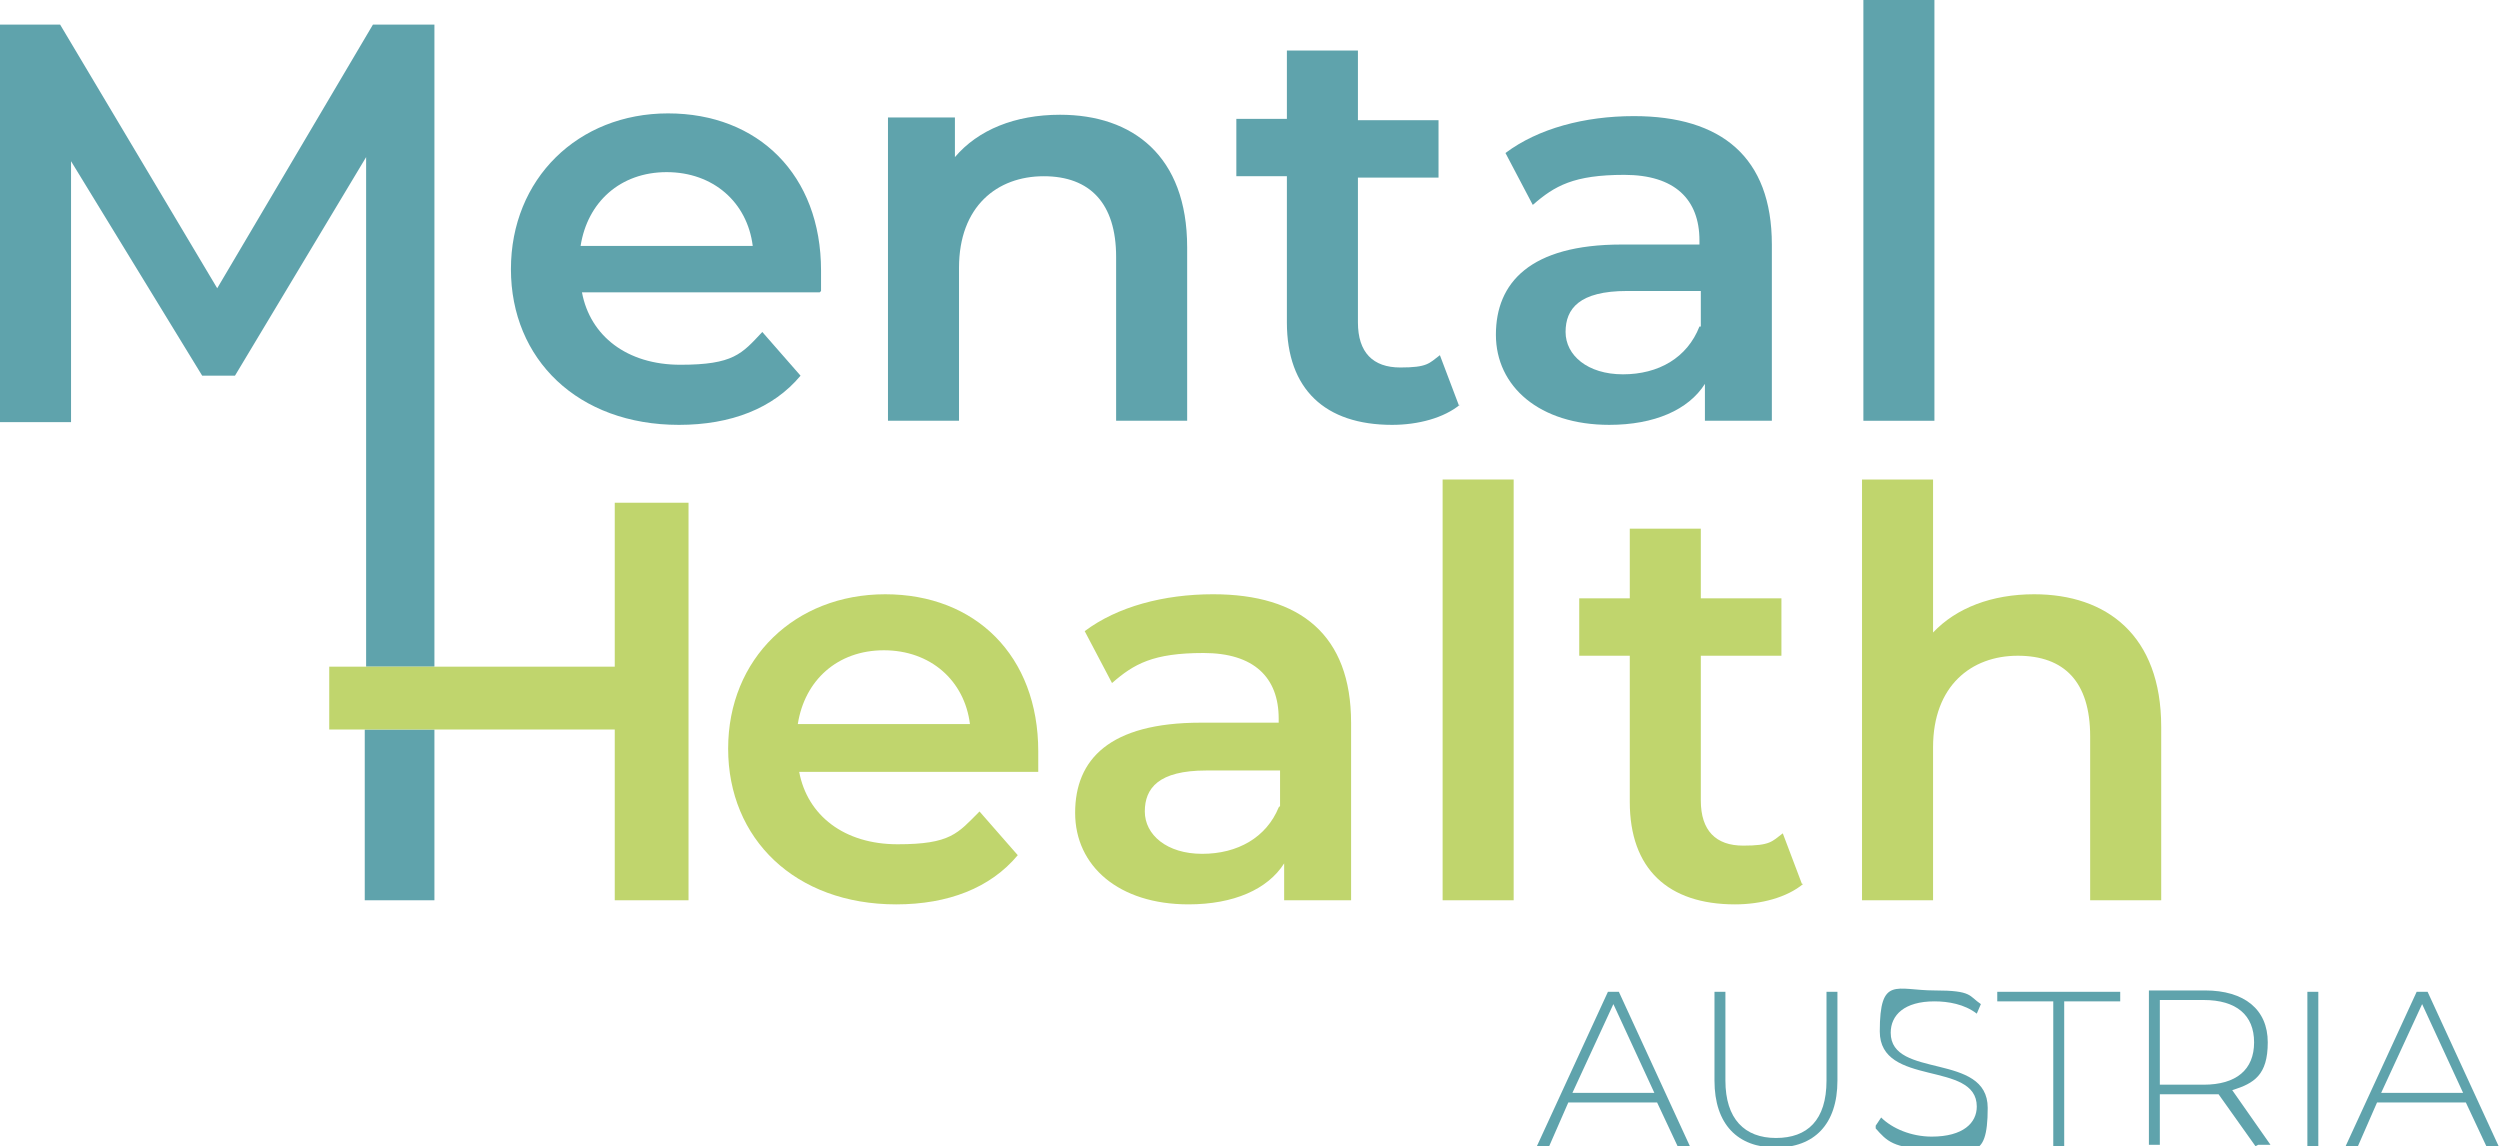<svg xmlns="http://www.w3.org/2000/svg" viewBox="0 0 183 83.9"><defs><style>      .cls-1 {        fill: #5fa3ac;      }      .cls-2 {        fill: #c0d56d;      }    </style></defs><g><g id="Ebene_1"><g><path class="cls-1" d="M121.4,80.7h-6.6l-1.4,3.2h-.9l5.2-11.3h.8l5.2,11.3h-.9l-1.5-3.2ZM121.1,80l-3-6.5-3,6.5h5.9Z"></path><path class="cls-1" d="M125.5,79.1v-6.5h.8v6.5c0,2.8,1.4,4.2,3.7,4.2s3.7-1.3,3.7-4.2v-6.5h.8v6.5c0,3.2-1.7,4.9-4.5,4.9s-4.5-1.7-4.5-4.9h0Z"></path><path class="cls-1" d="M137.3,82.4l.4-.6c.8.8,2.2,1.4,3.7,1.4,2.3,0,3.3-1,3.3-2.2,0-3.4-7.1-1.4-7.1-5.5s1.2-3,4-3,2.5.4,3.4,1l-.3.7c-.9-.7-2.1-.9-3.1-.9-2.2,0-3.2,1-3.2,2.3,0,3.4,7.1,1.4,7.1,5.5s-1.3,3-4.1,3-3.3-.6-4.1-1.5h0Z"></path><path class="cls-1" d="M150.3,73.3h-4.1v-.7h9v.7h-4.1v10.6h-.8v-10.6h0Z"></path><path class="cls-1" d="M165.1,83.9l-2.7-3.8c-.4,0-.7,0-1.1,0h-3.2v3.7h-.8v-11.3h4.1c2.9,0,4.6,1.4,4.6,3.8s-1,3-2.6,3.5l2.8,4h-.9,0ZM161.3,79.4c2.4,0,3.7-1.1,3.7-3.1s-1.3-3.1-3.7-3.1h-3.2v6.2h3.2Z"></path><path class="cls-1" d="M168.9,72.6h.8v11.3h-.8v-11.3Z"></path><path class="cls-1" d="M180.6,80.7h-6.6l-1.4,3.2h-.9l5.2-11.3h.8l5.2,11.3h-.9l-1.5-3.2ZM180.3,80l-3-6.5-3,6.5h5.9Z"></path></g><g><path class="cls-1" d="M31.8,53.4h-5.1v12.5h5.1v-12.5h0ZM31.8,48.8V1.8h-4.5l-11.4,19.3L4.4,1.8H0v29.1h5.2V11.8l9.6,15.7h2.4l9.6-16v37.3s5.2,0,5.1,0Z"></path><path class="cls-1" d="M60,21.4h-17.4c.6,3.2,3.3,5.3,7.2,5.3s4.5-.8,6-2.4l2.8,3.2c-2,2.4-5.1,3.6-8.9,3.6-7.4,0-12.3-4.8-12.3-11.4s4.9-11.4,11.5-11.4,11.2,4.5,11.2,11.5,0,1,0,1.5ZM42.5,18h12.6c-.4-3.2-2.9-5.4-6.3-5.4s-5.8,2.2-6.3,5.4Z"></path><path class="cls-1" d="M86.9,18.1v12.7h-5.2v-12c0-3.9-1.9-5.9-5.3-5.9s-6.2,2.2-6.2,6.7v11.2h-5.2V8.6h4.9v2.9c1.7-2,4.4-3.1,7.7-3.1,5.3,0,9.3,3,9.3,9.7h0Z"></path><path class="cls-1" d="M106.9,29.6c-1.2,1-3.1,1.5-5,1.5-4.9,0-7.7-2.6-7.7-7.5v-10.7h-3.7v-4.2h3.7V3.7h5.2v5.1h5.9v4.2h-5.9v10.6c0,2.2,1.1,3.3,3.1,3.3s2.1-.3,2.9-.9l1.4,3.7h0Z"></path><path class="cls-1" d="M129.7,17.8v13h-4.9v-2.7c-1.2,1.9-3.7,3-7,3-5.1,0-8.3-2.8-8.3-6.6s2.5-6.6,9.2-6.6h5.7v-.3c0-3-1.8-4.8-5.5-4.8s-5.1.8-6.7,2.2l-2-3.8c2.4-1.8,5.8-2.7,9.4-2.7,6.4,0,10.1,3,10.1,9.4h0ZM124.5,23.9v-2.6h-5.4c-3.5,0-4.5,1.3-4.5,3s1.6,3.1,4.2,3.1,4.7-1.2,5.6-3.5Z"></path><path class="cls-1" d="M136.4,0h5.2v30.8h-5.2V0Z"></path></g><g><polygon class="cls-2" points="50.4 36.8 50.4 65.9 45 65.9 45 53.4 24.1 53.4 24.1 48.8 45 48.8 45 36.8 50.4 36.8"></polygon><path class="cls-2" d="M75.9,56.5h-17.4c.6,3.2,3.3,5.3,7.2,5.3s4.4-.8,6-2.4l2.8,3.2c-2,2.4-5.1,3.6-8.9,3.6-7.4,0-12.3-4.8-12.3-11.4s4.9-11.3,11.5-11.3,11.2,4.5,11.2,11.5,0,1,0,1.5ZM58.4,53h12.6c-.4-3.2-2.9-5.4-6.3-5.4s-5.8,2.2-6.3,5.4Z"></path><path class="cls-2" d="M98.9,52.9v13h-4.9v-2.7c-1.2,1.9-3.7,3-7,3-5.1,0-8.3-2.8-8.3-6.7s2.5-6.6,9.2-6.6h5.7v-.3c0-3-1.8-4.8-5.5-4.8s-5.1.8-6.7,2.2l-2-3.8c2.4-1.8,5.8-2.7,9.4-2.7,6.4,0,10.1,3,10.1,9.4h0ZM93.7,59v-2.6h-5.4c-3.5,0-4.5,1.3-4.5,3s1.6,3.1,4.2,3.1,4.7-1.2,5.6-3.4Z"></path><path class="cls-2" d="M105.6,35.1h5.2v30.8h-5.2v-30.8Z"></path><path class="cls-2" d="M132,64.7c-1.2,1-3.1,1.5-5,1.5-4.9,0-7.7-2.6-7.7-7.5v-10.7h-3.7v-4.2h3.7v-5.1h5.2v5.1h5.9v4.2h-5.9v10.6c0,2.2,1.1,3.3,3.1,3.3s2.1-.3,2.9-.9l1.4,3.7h0Z"></path><path class="cls-2" d="M158.2,53.2v12.7h-5.2v-12c0-4-1.9-5.9-5.3-5.9s-6.2,2.2-6.2,6.7v11.2h-5.2v-30.8h5.2v11.2c1.7-1.8,4.3-2.8,7.4-2.8,5.3,0,9.3,3,9.3,9.7Z"></path></g></g></g></svg>